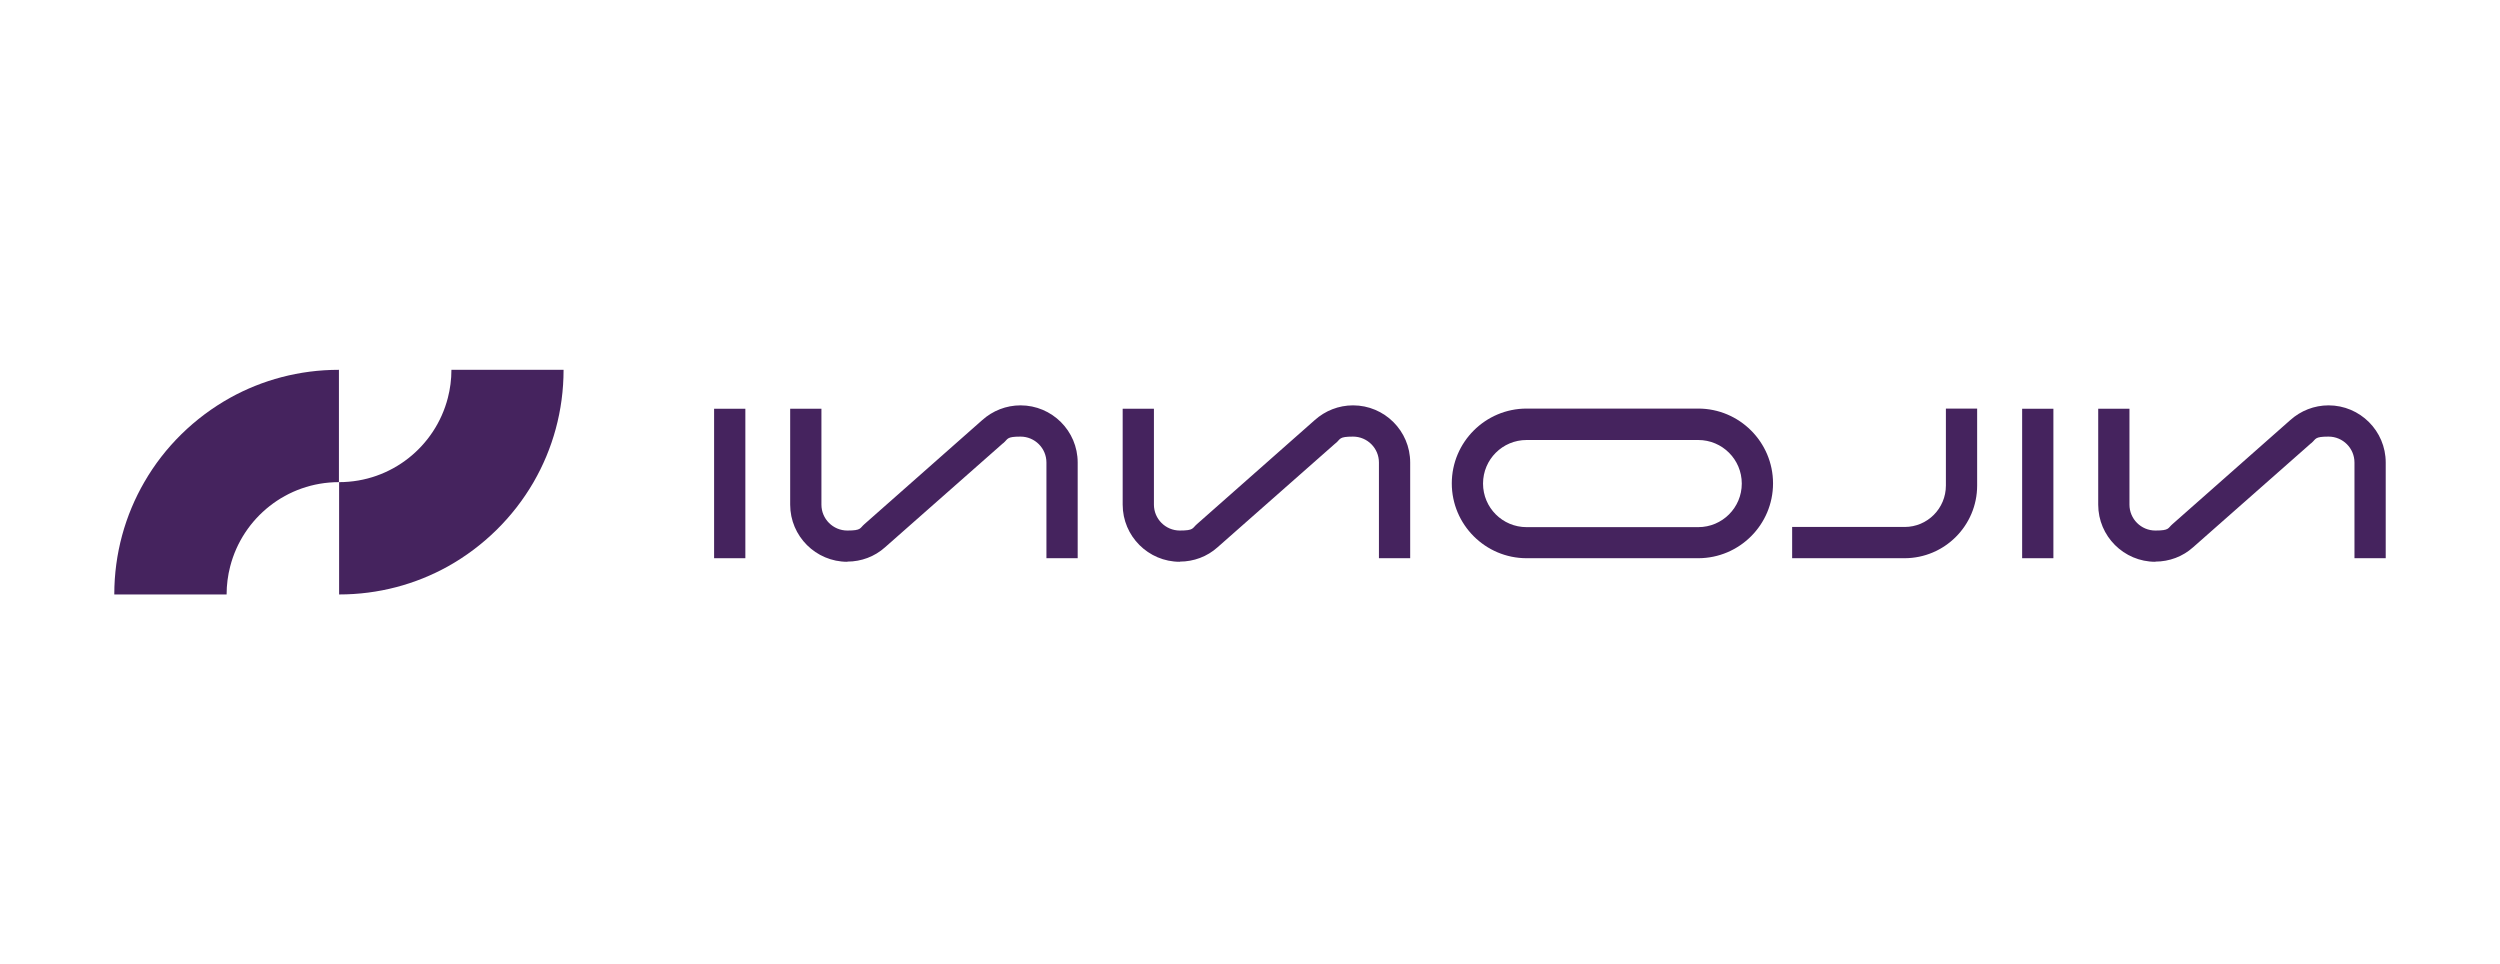 <?xml version="1.0" encoding="UTF-8"?>
<svg id="logo" xmlns="http://www.w3.org/2000/svg" version="1.1" viewBox="0 0 1400 540">
  <!-- Generator: Adobe Illustrator 29.1.0, SVG Export Plug-In . SVG Version: 2.1.0 Build 142)  -->
  <defs>
    <style>
      .st0 {
        fill: #45235e;
      }
    </style>
  </defs>
  <g>
    <path class="st0" d="M189.8,207.1v62.9c-29.3,0-53.9,20-60.9,47.2-1.3,5-2,10.3-2,15.7h-62.9c0-22.9,6.1-44.4,16.8-62.9,11.4-19.8,28.1-36.1,48-47.2,18-10,38.8-15.7,60.9-15.7Z"/>
    <path class="st0" d="M315.6,207.1c0,22.9-6.1,44.4-16.8,62.9-11.4,19.7-28.1,36.1-48,47.2-18,10-38.8,15.7-60.9,15.7v-62.9c29.3,0,53.9-20,60.9-47.2,1.3-5,2-10.3,2-15.7h62.9Z"/>
  </g>
  <g>
    <path class="st0" d="M474.5,314.6c-17.6,0-32-14.3-32-32v-53.7h17.5v53.7c0,8,6.5,14.5,14.5,14.5s6.9-1.3,9.6-3.6l65.9-58.2c5.9-5.3,13.5-8.3,21.5-8.3,17.6,0,32,14.3,32,32v53.6h-17.5v-53.6c0-8-6.5-14.5-14.5-14.5s-6.9,1.3-9.6,3.6l-.3.2-66,58.2c-5.8,5.2-13.3,8-21.1,8Z"/>
    <path class="st0" d="M660.7,314.6c-17.6,0-32-14.3-32-32v-53.7h17.5v53.7c0,8,6.5,14.5,14.5,14.5s6.9-1.3,9.6-3.6l65.9-58.2c5.9-5.3,13.5-8.3,21.5-8.3,17.6,0,32,14.3,32,32v53.6h-17.5v-53.6c0-8-6.5-14.5-14.5-14.5s-6.9,1.3-9.6,3.6l-.3.2-66,58.2c-5.8,5.2-13.3,8-21.1,8Z"/>
    <path class="st0" d="M1207,314.6c-17.6,0-32-14.3-32-32v-53.7h17.5v53.7c0,8,6.5,14.5,14.5,14.5s6.9-1.3,9.6-3.6l65.9-58.2c5.9-5.3,13.5-8.3,21.5-8.3,17.6,0,32,14.3,32,32v53.6h-17.5v-53.6c0-8-6.5-14.5-14.5-14.5s-6.9,1.3-9.6,3.6l-.3.2-66,58.2c-5.8,5.2-13.3,8-21.1,8Z"/>
    <rect class="st0" x="399.9" y="228.9" width="17.5" height="83.7"/>
    <rect class="st0" x="1132.4" y="228.9" width="17.5" height="83.7"/>
    <path class="st0" d="M951,312.6h-96.1c-23.1,0-41.9-18.8-41.9-41.9s18.8-41.9,41.9-41.9h96.1c23.1,0,41.9,18.8,41.9,41.9s-18.8,41.9-41.9,41.9ZM854.9,246.4c-13.5,0-24.4,10.9-24.4,24.4s10.9,24.4,24.4,24.4h96.1c13.5,0,24.4-10.9,24.4-24.4s-10.9-24.4-24.4-24.4h-96.1Z"/>
    <path class="st0" d="M1066.5,312.6h-62.9v-17.5h63c12.8,0,23.1-10.4,23.1-23.2v-43.1h17.5v43.1c0,22.4-18.2,40.7-40.7,40.7Z"/>
  </g>
</svg>